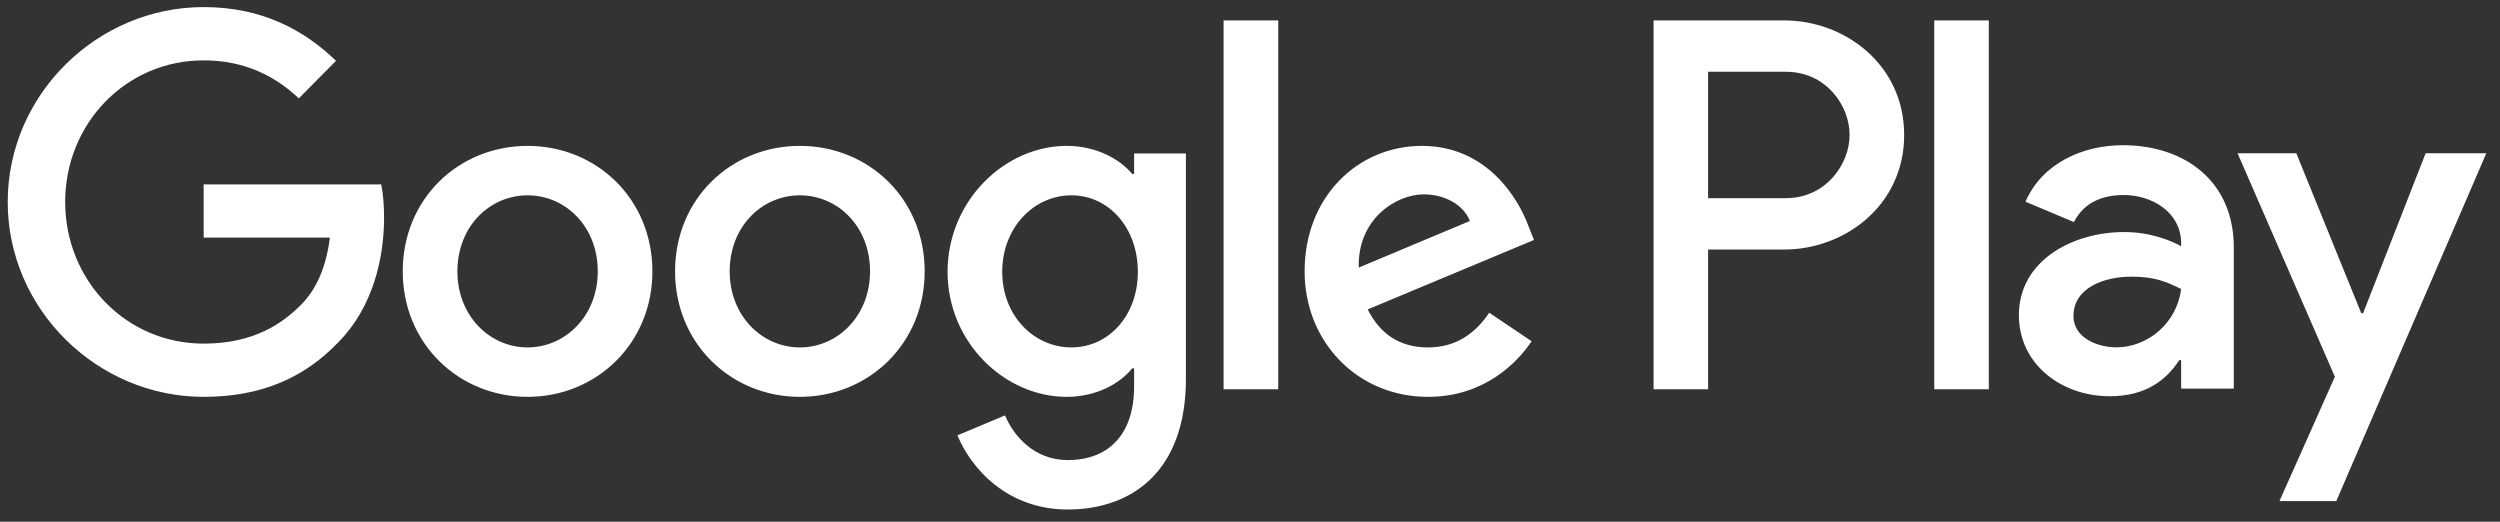 <svg width="115" height="24" viewBox="0 0 115 24" fill="none" xmlns="http://www.w3.org/2000/svg">
<rect x="0" y="0" width="115" height="24" fill="#333333" stroke="none"/>
<path d="M88.976 17.905H91.485V0.939H88.976V17.905ZM111.579 7.051L108.703 14.406H108.617L105.631 7.051H102.928L107.405 17.331L104.854 23.05H107.469L114.37 7.051H111.579ZM97.348 15.978C96.525 15.978 95.379 15.564 95.379 14.537C95.379 13.228 96.806 12.726 98.039 12.726C99.142 12.726 99.662 12.966 100.332 13.294C100.137 14.865 98.796 15.978 97.348 15.978ZM97.65 6.68C95.834 6.68 93.951 7.488 93.173 9.278L95.4 10.216C95.876 9.278 96.763 8.971 97.693 8.971C98.991 8.971 100.311 9.757 100.332 11.155V11.328C99.878 11.066 98.905 10.674 97.715 10.674C95.314 10.674 92.869 12.006 92.869 14.493C92.869 16.764 94.838 18.227 97.044 18.227C98.732 18.227 99.662 17.463 100.246 16.567H100.332V17.877H102.754V11.372C102.754 8.36 100.527 6.68 97.65 6.68M82.141 9.116H78.572V3.301H82.141C84.017 3.301 85.082 4.868 85.082 6.208C85.082 7.523 84.017 9.116 82.141 9.116ZM82.076 0.939H76.064V17.905H78.572V11.478H82.076C84.858 11.478 87.592 9.445 87.592 6.208C87.592 2.971 84.858 0.939 82.076 0.939M49.287 15.981C47.553 15.981 46.102 14.516 46.102 12.505C46.102 10.472 47.553 8.985 49.287 8.985C50.999 8.985 52.341 10.472 52.341 12.505C52.341 14.516 50.999 15.981 49.287 15.981ZM52.169 8.001H52.081C51.518 7.323 50.435 6.711 49.07 6.711C46.209 6.711 43.588 9.247 43.588 12.505C43.588 15.741 46.209 18.255 49.07 18.255C50.435 18.255 51.518 17.643 52.081 16.943H52.169V17.775C52.169 19.983 50.999 21.164 49.113 21.164C47.575 21.164 46.621 20.048 46.231 19.108L44.043 20.026C44.671 21.557 46.34 23.437 49.113 23.437C52.06 23.437 54.552 21.688 54.552 17.425V7.06H52.169V8.001ZM56.285 17.905H58.799V0.938H56.285V17.905ZM62.503 12.308C62.438 10.079 64.215 8.941 65.493 8.941C66.49 8.941 67.335 9.443 67.616 10.165L62.503 12.308ZM70.303 10.384C69.827 9.095 68.375 6.711 65.407 6.711C62.46 6.711 60.012 9.05 60.012 12.483C60.012 15.719 62.438 18.255 65.688 18.255C68.31 18.255 69.827 16.638 70.455 15.697L68.505 14.385C67.856 15.347 66.967 15.981 65.688 15.981C64.41 15.981 63.499 15.39 62.914 14.233L70.563 11.039L70.303 10.384ZM9.369 8.482V10.931H15.175C15.001 12.308 14.547 13.314 13.854 14.013C13.008 14.867 11.686 15.807 9.369 15.807C5.793 15.807 2.998 12.899 2.998 9.291C2.998 5.683 5.793 2.776 9.369 2.776C11.297 2.776 12.706 3.541 13.745 4.525L15.457 2.797C14.005 1.398 12.077 0.326 9.369 0.326C4.472 0.326 0.355 4.35 0.355 9.291C0.355 14.233 4.472 18.255 9.369 18.255C12.011 18.255 14.005 17.38 15.565 15.741C17.169 14.123 17.667 11.85 17.667 10.012C17.667 9.443 17.624 8.919 17.536 8.482H9.369ZM24.269 15.981C22.535 15.981 21.04 14.538 21.04 12.483C21.04 10.405 22.535 8.985 24.269 8.985C26.001 8.985 27.497 10.405 27.497 12.483C27.497 14.538 26.001 15.981 24.269 15.981ZM24.269 6.711C21.104 6.711 18.526 9.138 18.526 12.483C18.526 15.807 21.104 18.255 24.269 18.255C27.432 18.255 30.01 15.807 30.01 12.483C30.01 9.138 27.432 6.711 24.269 6.711ZM36.794 15.981C35.06 15.981 33.565 14.538 33.565 12.483C33.565 10.405 35.06 8.985 36.794 8.985C38.528 8.985 40.022 10.405 40.022 12.483C40.022 14.538 38.528 15.981 36.794 15.981ZM36.794 6.711C33.631 6.711 31.053 9.138 31.053 12.483C31.053 15.807 33.631 18.255 36.794 18.255C39.957 18.255 42.535 15.807 42.535 12.483C42.535 9.138 39.957 6.711 36.794 6.711Z" fill="white"/>
</svg>
